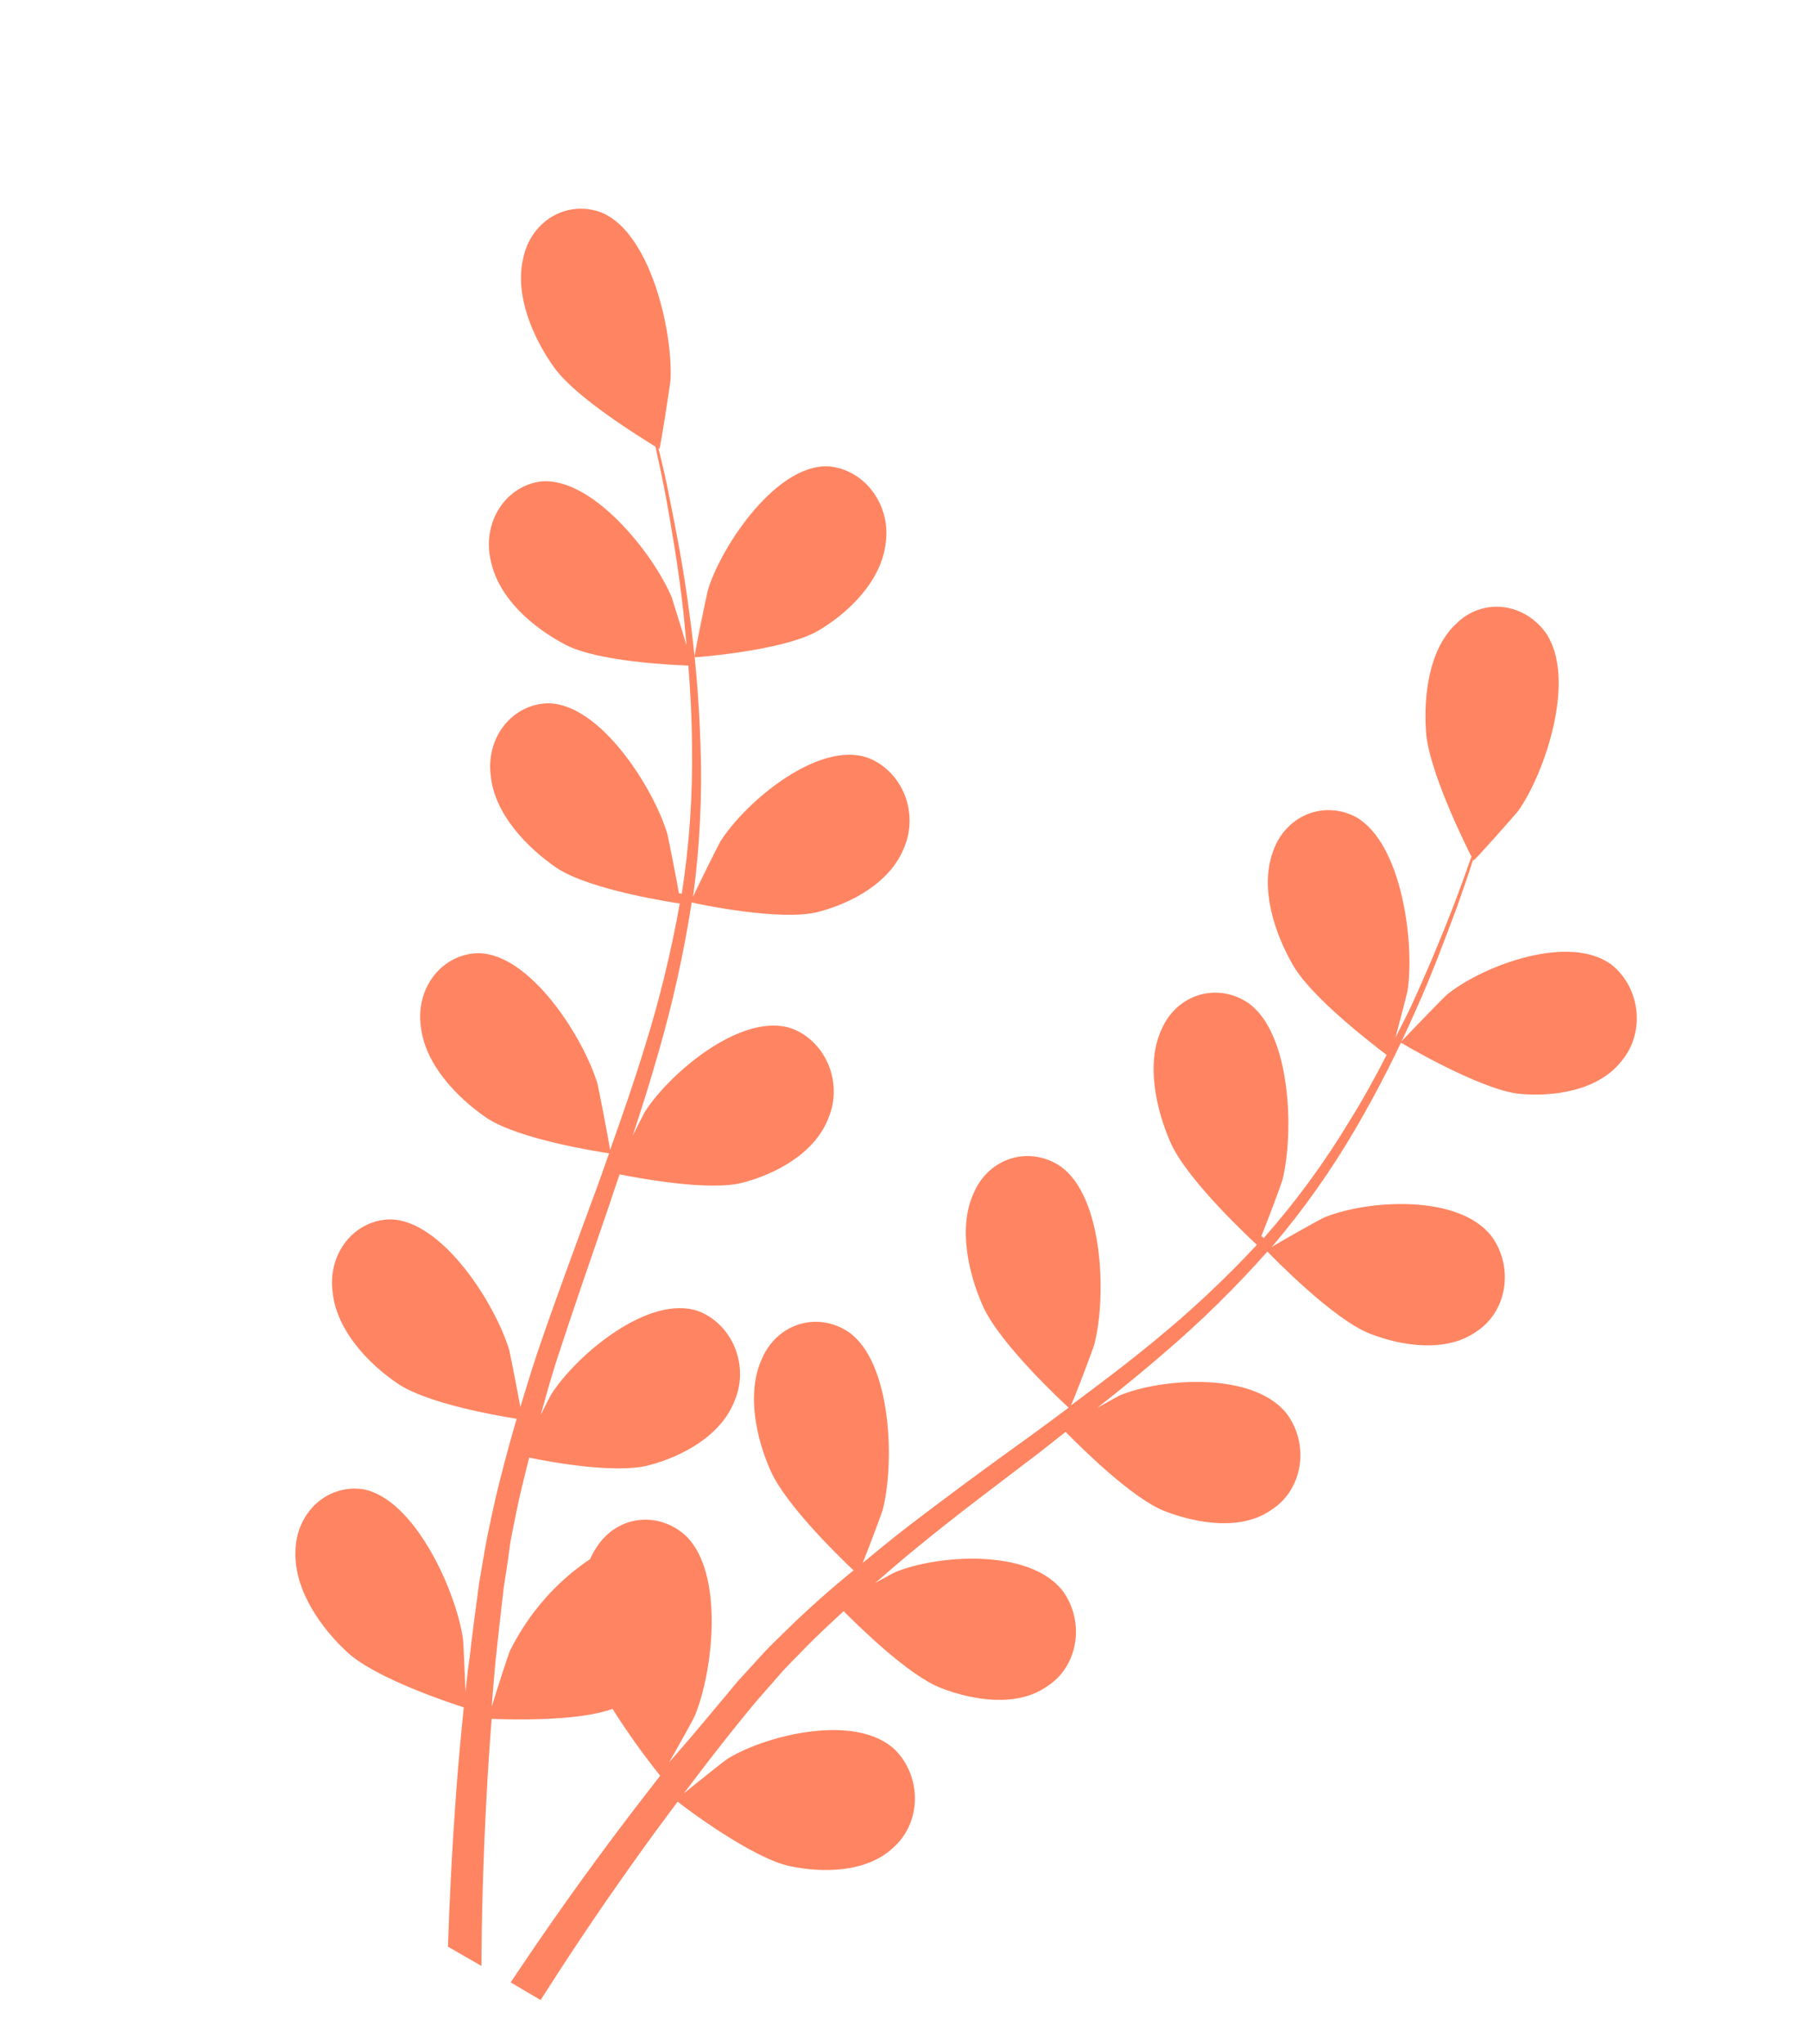 <?xml version="1.0" encoding="UTF-8"?> <svg xmlns="http://www.w3.org/2000/svg" width="163" height="184" viewBox="0 0 163 184" fill="none"> <path d="M136.872 98.47C133.318 98.123 126.119 93.843 126.116 93.831C126.114 93.819 130.063 89.719 130.344 89.498C133.607 86.896 141.394 83.97 145.195 86.89C145.807 87.395 146.317 88.03 146.693 88.752C147.068 89.475 147.301 90.269 147.376 91.085C147.451 91.901 147.367 92.72 147.128 93.49C146.89 94.26 146.503 94.963 145.992 95.555C143.904 98.184 139.945 98.739 136.872 98.47Z" fill="#FF8562"></path> <path d="M62.545 59.169C62.469 59.188 63.669 53.35 63.787 52.983C65.104 48.902 69.997 41.752 74.61 41.98C75.376 42.041 76.126 42.273 76.812 42.662C77.497 43.051 78.102 43.589 78.588 44.239C79.074 44.889 79.43 45.638 79.633 46.438C79.835 47.236 79.88 48.068 79.764 48.877C79.369 52.325 76.415 55.149 73.749 56.737C70.62 58.605 62.559 59.178 62.545 59.169Z" fill="#FF8562"></path> <path d="M123.366 120.051C120.071 118.776 114.571 113.115 114.137 112.663C111.208 115.958 108.072 119.033 104.748 121.866C102.84 123.525 100.83 125.146 98.811 126.733C99.826 126.151 100.757 125.652 100.849 125.604C104.665 124.036 112.952 123.443 115.921 127.311C116.399 127.971 116.745 128.727 116.936 129.531C117.126 130.335 117.158 131.169 117.028 131.978C116.898 132.787 116.609 133.552 116.181 134.225C115.753 134.897 115.194 135.461 114.543 135.88C111.868 137.808 107.919 137.174 104.951 136.054C101.982 134.934 97.208 130.162 95.962 128.893L93.635 130.732C89.881 133.596 86.121 136.387 82.529 139.347C81.263 140.367 80.055 141.436 78.831 142.484C79.748 141.976 80.513 141.557 80.641 141.512C84.456 139.944 92.733 139.355 95.712 143.22C96.19 143.878 96.536 144.634 96.726 145.437C96.917 146.241 96.948 147.074 96.817 147.881C96.687 148.689 96.398 149.454 95.97 150.125C95.541 150.796 94.983 151.359 94.332 151.776C91.645 153.707 87.653 153.084 84.739 151.95C81.825 150.816 77.47 146.526 75.972 145.033C74.764 146.151 73.546 147.272 72.418 148.433C71.666 149.236 70.879 149.948 70.163 150.804L68.01 153.261C66.697 154.844 65.34 156.537 64.092 158.153C63.21 159.276 62.409 160.354 61.586 161.437C62.838 160.407 65.327 158.426 65.561 158.292C69.096 156.146 77.165 154.185 80.633 157.539C81.197 158.112 81.646 158.804 81.949 159.568C82.252 160.333 82.403 161.153 82.392 161.975C82.381 162.797 82.208 163.603 81.885 164.339C81.561 165.076 81.095 165.727 80.516 166.249C78.143 168.563 74.156 168.626 71.095 167.979C67.763 167.263 61.725 162.763 61.027 162.178C59.675 163.983 58.371 165.75 57.176 167.44C53.676 172.337 50.825 176.671 48.685 180.037L45.985 178.449C48.255 175.05 51.309 170.603 55.067 165.577C56.435 163.743 57.928 161.803 59.45 159.843C57.915 157.925 56.482 155.916 55.159 153.825C51.904 155.039 45.153 154.766 44.275 154.727C44.093 157.059 43.943 159.333 43.829 161.472C43.495 167.59 43.375 172.829 43.356 176.968L40.342 175.235C40.467 171.344 40.692 166.578 41.094 161.167C41.268 158.8 41.497 156.281 41.767 153.69C40.903 153.422 33.917 151.148 31.31 148.762C28.941 146.591 26.466 143.135 26.608 139.639C26.617 138.818 26.787 138.014 27.107 137.277C27.427 136.54 27.889 135.887 28.463 135.361C29.038 134.835 29.712 134.447 30.443 134.223C31.174 133.998 31.944 133.942 32.705 134.057C37.273 134.909 40.983 142.997 41.669 147.37C41.733 147.628 41.851 150.483 41.925 152.301C42.035 151.236 42.132 150.212 42.305 149.119C42.541 146.961 42.84 144.824 43.146 142.523C43.338 141.413 43.519 140.305 43.718 139.181C43.918 138.056 44.191 136.9 44.428 135.74C45.019 133.092 45.741 130.411 46.528 127.713C44.76 127.438 38.515 126.35 35.861 124.575C33.207 122.801 30.286 119.745 29.953 116.295C29.843 115.479 29.894 114.652 30.103 113.868C30.312 113.083 30.674 112.36 31.165 111.743C31.656 111.127 32.266 110.633 32.954 110.292C33.642 109.951 34.394 109.772 35.159 109.765C39.803 109.836 44.573 117.293 45.861 121.525C45.924 121.784 46.552 124.922 46.859 126.655C47.348 125.057 47.826 123.462 48.361 121.865C49.92 117.26 51.641 112.651 53.328 108.051C53.858 106.668 54.351 105.231 54.851 103.818C54.227 103.726 46.782 102.606 43.812 100.625C41.157 98.8 38.237 95.794 37.89 92.335C37.781 91.518 37.834 90.691 38.044 89.906C38.254 89.121 38.616 88.398 39.108 87.781C39.601 87.165 40.211 86.671 40.9 86.33C41.589 85.989 42.341 85.809 43.107 85.803C47.751 85.873 52.521 93.33 53.809 97.562C53.889 97.892 54.782 102.399 54.94 103.52C56.053 100.403 57.132 97.293 58.084 94.179C59.393 89.983 60.439 85.691 61.216 81.331C60.928 81.292 53.156 80.155 50.114 78.117C47.459 76.292 44.539 73.286 44.195 69.839C44.085 69.023 44.136 68.196 44.345 67.411C44.553 66.627 44.915 65.903 45.407 65.287C45.898 64.671 46.508 64.176 47.196 63.836C47.884 63.495 48.636 63.315 49.401 63.309C54.045 63.379 58.815 70.837 60.103 75.069C60.172 75.351 60.86 78.786 61.145 80.425L61.402 80.435C62.084 76.023 62.392 71.543 62.32 67.049C62.301 64.556 62.167 62.205 61.989 59.914C60.53 59.86 53.805 59.556 50.911 58.03C48.017 56.504 44.905 53.896 44.195 50.467C44.006 49.665 43.975 48.834 44.103 48.027C44.232 47.221 44.518 46.457 44.943 45.785C45.368 45.114 45.922 44.549 46.569 44.128C47.216 43.706 47.943 43.438 48.701 43.34C53.276 42.891 58.798 49.733 60.51 53.807C60.564 54.031 61.322 56.374 61.823 58.095C61.72 57.06 61.645 55.992 61.529 54.997C61.116 51.268 60.532 47.881 59.996 44.882C59.673 43.178 59.343 41.638 59.028 40.207C57.597 39.321 51.852 35.783 49.928 33.111C48.003 30.44 46.299 26.538 47.133 23.179C47.304 22.383 47.632 21.638 48.093 20.994C48.555 20.35 49.14 19.822 49.812 19.443C50.483 19.064 51.225 18.843 51.989 18.795C52.754 18.747 53.523 18.872 54.248 19.163C58.569 21.038 60.594 29.755 60.387 34.166C60.364 34.547 59.457 40.448 59.377 40.405L59.295 40.351C59.628 41.716 59.987 43.186 60.293 44.819C60.897 47.813 61.563 51.204 62.047 54.941C62.611 58.956 62.956 62.997 63.082 67.043C63.246 71.58 63.029 76.112 62.433 80.585L62.402 80.743C62.99 79.457 64.753 75.924 64.922 75.669C67.239 72.083 73.727 66.677 78.136 68.206C78.866 68.479 79.538 68.913 80.108 69.48C80.678 70.046 81.133 70.731 81.444 71.492C81.755 72.252 81.915 73.07 81.913 73.892C81.912 74.714 81.748 75.521 81.434 76.262C80.202 79.46 76.644 81.325 73.662 82.094C70.308 82.945 62.896 81.392 62.291 81.233C61.586 85.766 60.598 90.236 59.334 94.611C58.614 97.155 57.814 99.706 56.976 102.242C57.52 101.155 58.011 100.181 58.094 100.047C60.413 96.473 66.898 91.055 71.308 92.584C72.037 92.857 72.709 93.291 73.279 93.858C73.849 94.424 74.305 95.109 74.616 95.87C74.927 96.63 75.087 97.448 75.085 98.27C75.083 99.092 74.92 99.899 74.605 100.64C73.387 103.847 69.815 105.703 66.834 106.472C63.852 107.241 57.477 106.049 55.799 105.713C55.469 106.684 55.121 107.671 54.813 108.636C53.216 113.276 51.608 117.918 50.106 122.521C49.59 124.151 49.14 125.764 48.69 127.377C49.17 126.406 49.586 125.601 49.661 125.482C51.978 121.896 58.465 116.49 62.875 118.018C63.604 118.293 64.275 118.728 64.844 119.295C65.413 119.862 65.867 120.548 66.177 121.309C66.488 122.069 66.647 122.887 66.644 123.708C66.641 124.53 66.477 125.337 66.161 126.077C64.941 129.272 61.371 131.14 58.401 131.907C55.431 132.673 49.658 131.628 47.659 131.211C47.234 132.88 46.809 134.549 46.482 136.193C46.271 137.321 46 138.389 45.864 139.535C45.727 140.682 45.525 141.795 45.366 142.897C45.118 145.058 44.861 147.271 44.638 149.389C44.497 150.849 44.388 152.25 44.279 153.652C44.762 152.03 45.798 148.882 45.909 148.629C47.6 145.229 50.09 142.377 53.141 140.349C53.309 139.959 53.513 139.589 53.75 139.245C54.179 138.577 54.737 138.017 55.387 137.601C56.037 137.185 56.765 136.923 57.523 136.832C58.282 136.741 59.054 136.822 59.791 137.071C60.526 137.32 61.209 137.731 61.795 138.277C65.239 141.674 64.225 150.5 62.552 154.497C62.459 154.733 61.117 157.147 60.247 158.654L62.287 156.3C63.601 154.718 64.98 153.119 66.388 151.4L68.588 148.993C69.312 148.172 70.166 147.406 70.965 146.603C72.833 144.78 74.822 143.026 76.867 141.358C75.516 140.09 70.81 135.501 69.436 132.478C68.062 129.454 67.187 125.255 68.671 122.193C68.999 121.46 69.47 120.813 70.051 120.295C70.633 119.777 71.313 119.399 72.047 119.185C72.782 118.972 73.554 118.928 74.314 119.056C75.074 119.184 75.804 119.482 76.458 119.929C80.315 122.697 80.572 131.662 79.5 135.894C79.427 136.162 78.337 139.087 77.698 140.685C78.931 139.673 80.161 138.649 81.436 137.663C85.135 134.813 88.95 132.009 92.76 129.281C93.93 128.434 95.083 127.567 96.239 126.712C95.75 126.273 90.008 120.949 88.509 117.557C87.173 114.549 86.249 110.337 87.745 107.272C88.073 106.539 88.543 105.892 89.124 105.374C89.706 104.856 90.386 104.478 91.121 104.265C91.855 104.051 92.627 104.007 93.387 104.135C94.147 104.263 94.877 104.561 95.531 105.008C99.388 107.776 99.645 116.741 98.562 120.976C98.49 121.294 96.904 125.506 96.444 126.51C98.988 124.615 101.511 122.725 103.926 120.726C107.195 118.064 110.29 115.167 113.19 112.054C112.967 111.849 106.944 106.321 105.414 102.85C104.089 99.838 103.165 95.627 104.649 92.564C104.977 91.831 105.447 91.185 106.029 90.667C106.611 90.148 107.291 89.77 108.025 89.557C108.76 89.343 109.532 89.299 110.292 89.427C111.052 89.556 111.782 89.853 112.436 90.301C116.292 93.069 116.55 102.034 115.478 106.265C115.408 106.546 114.203 109.761 113.591 111.278L113.814 111.434C116.657 108.22 119.219 104.731 121.47 101.01C122.743 98.976 123.847 96.959 124.874 94.962C123.651 94.024 118.141 89.839 116.431 86.863C114.722 83.888 113.464 79.923 114.622 76.706C114.875 75.938 115.278 75.239 115.804 74.656C116.329 74.073 116.966 73.618 117.673 73.32C118.38 73.023 119.142 72.891 119.908 72.931C120.674 72.971 121.429 73.183 122.122 73.553C126.236 75.906 127.396 84.78 126.768 89.123C126.733 89.357 126.127 91.709 125.664 93.413C126.115 92.512 126.596 91.59 127.017 90.709C128.529 87.427 129.832 84.286 130.91 81.502C131.517 79.912 132.032 78.47 132.51 77.112C131.727 75.562 128.667 69.282 128.422 65.909C128.177 62.536 128.724 58.338 131.167 56.119C131.721 55.57 132.381 55.154 133.102 54.901C133.824 54.647 134.591 54.561 135.354 54.648C136.117 54.735 136.859 54.992 137.532 55.404C138.204 55.816 138.792 56.373 139.257 57.039C141.955 61.125 139.189 69.459 136.757 72.949C136.542 73.253 132.731 77.543 132.689 77.466C132.678 77.431 132.67 77.396 132.663 77.36C132.243 78.716 131.757 80.088 131.218 81.624C130.18 84.385 129.001 87.607 127.492 90.951C125.901 94.576 124.115 98.094 122.142 101.489C119.938 105.278 117.422 108.843 114.622 112.141L114.512 112.256C115.669 111.55 118.987 109.696 119.262 109.589C123.078 108.021 131.354 107.431 134.334 111.297C134.812 111.956 135.158 112.712 135.348 113.517C135.539 114.321 135.571 115.154 135.44 115.963C135.31 116.772 135.022 117.537 134.594 118.21C134.166 118.882 133.607 119.446 132.956 119.865C130.264 121.772 126.283 121.196 123.366 120.051Z" fill="#FF8562"></path> </svg> 